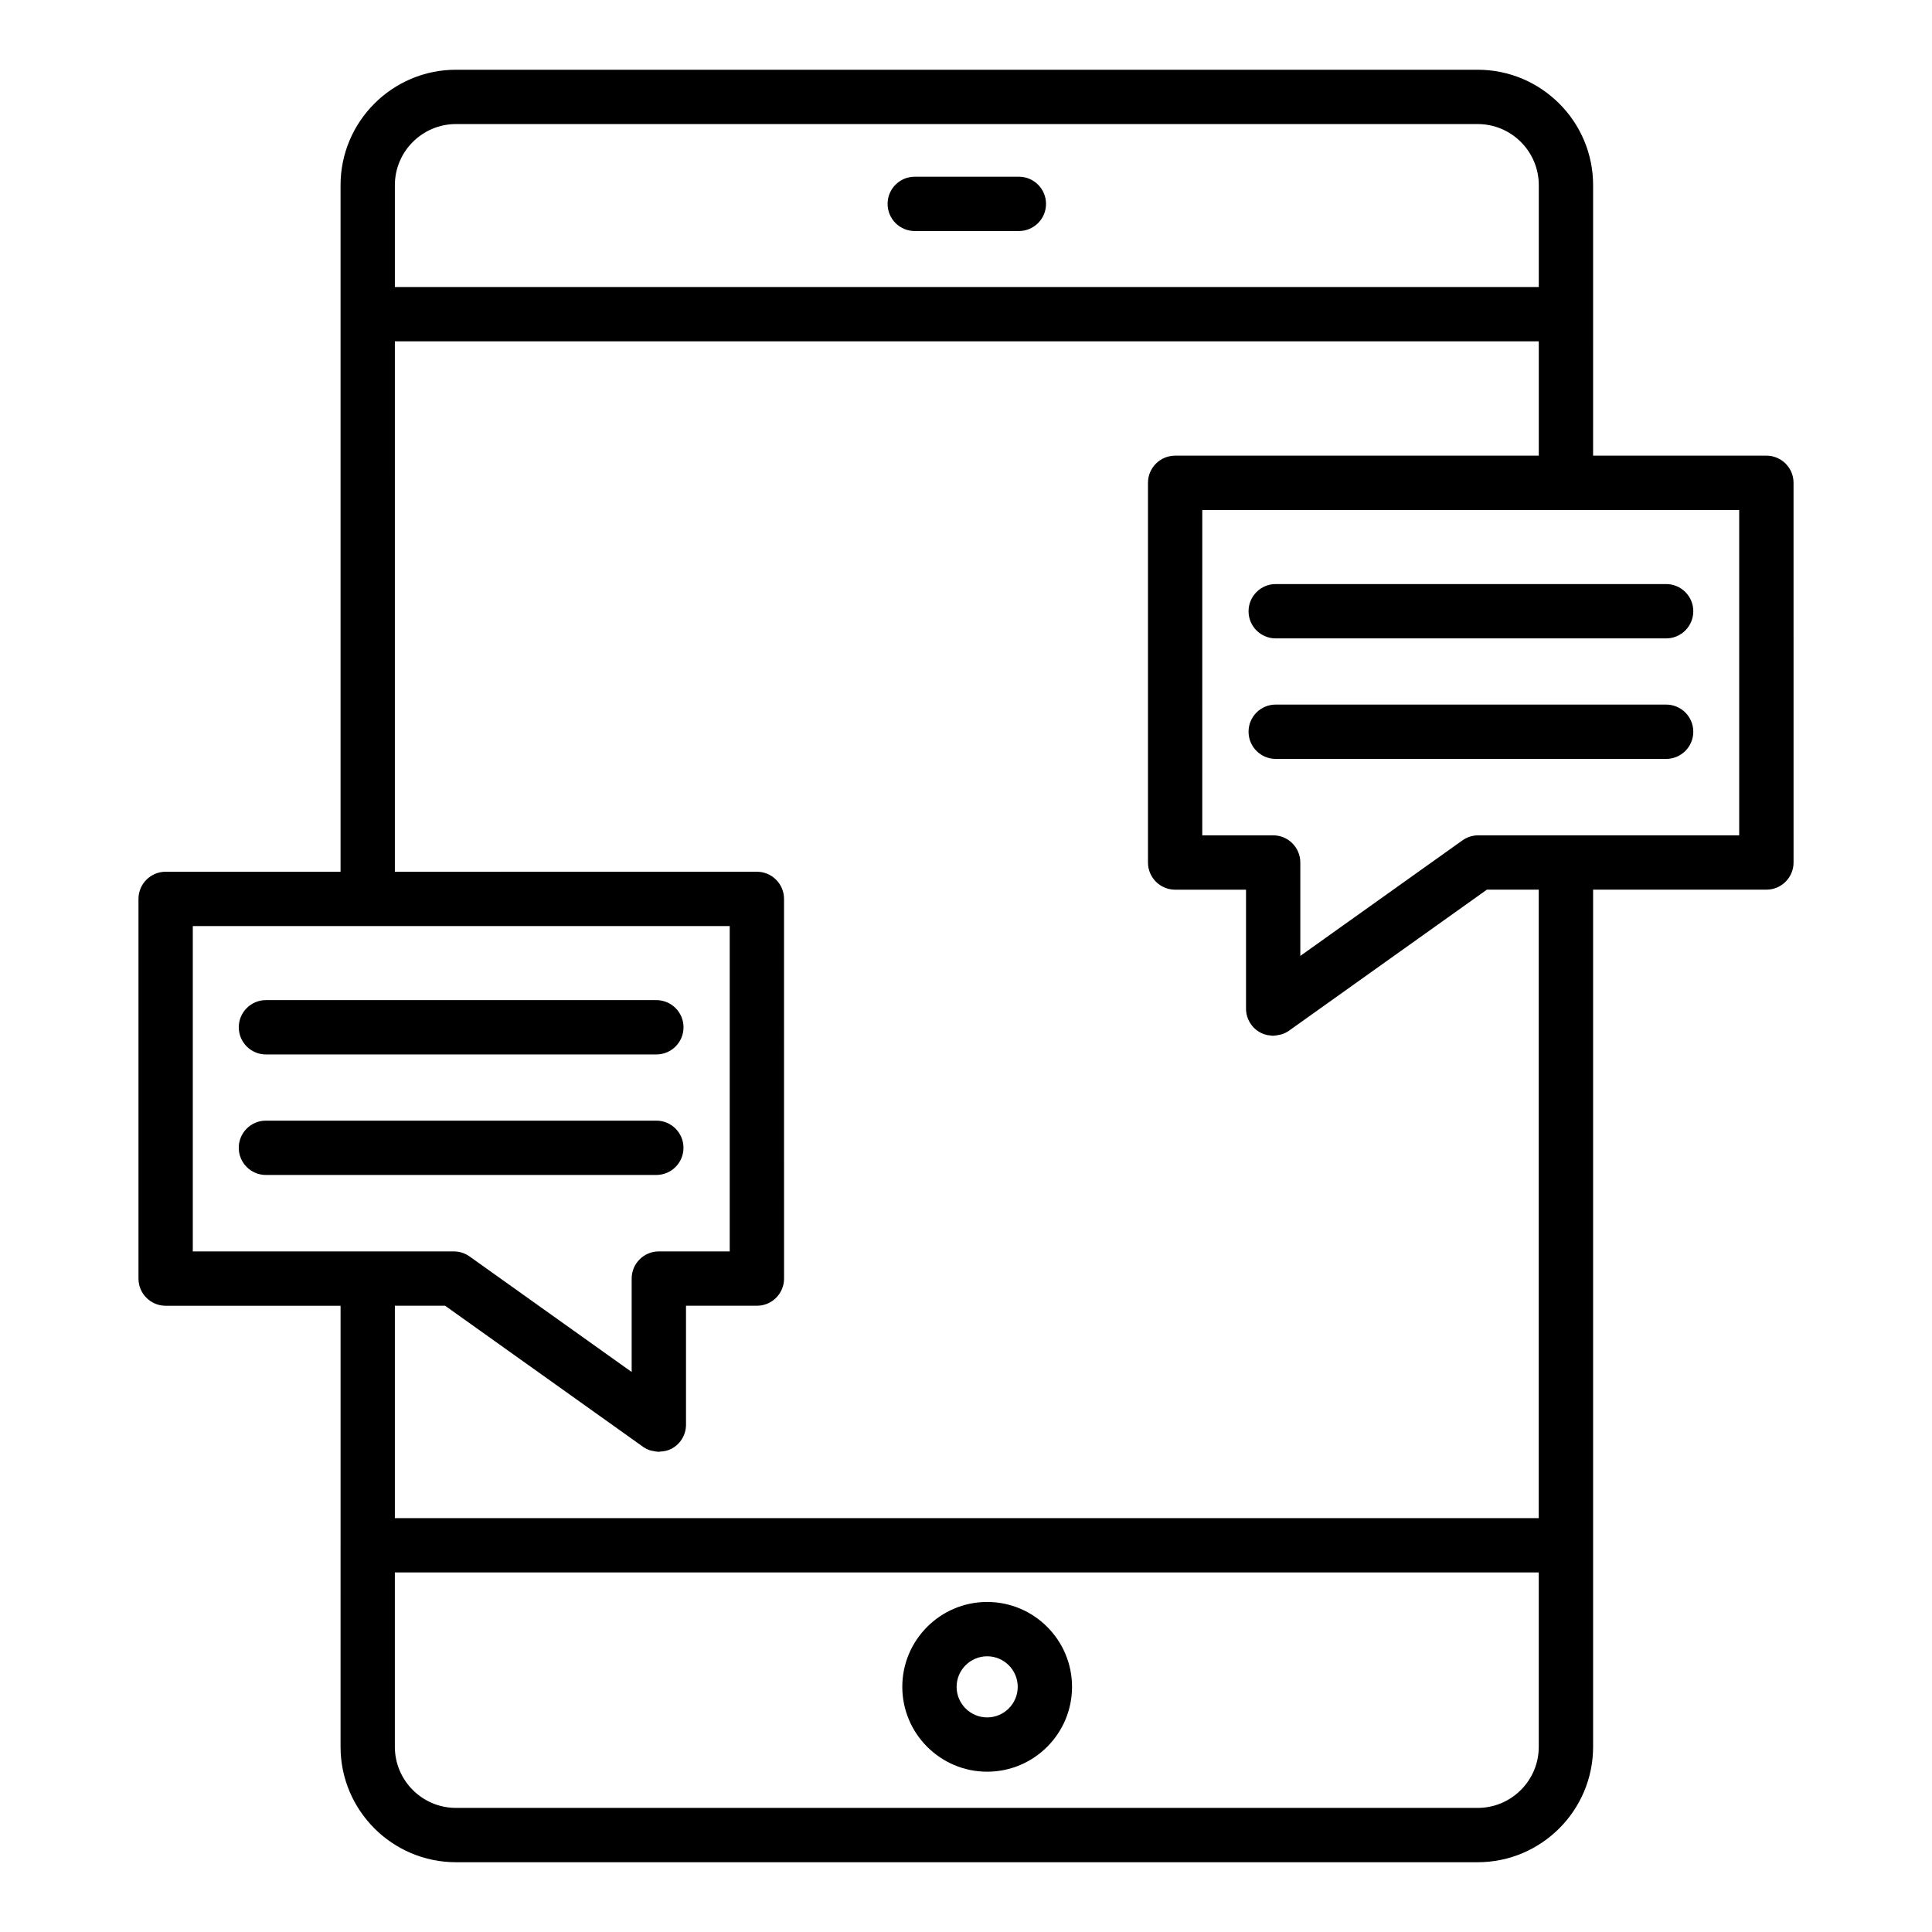 <?xml version="1.0" encoding="UTF-8"?>
<!-- Uploaded to: ICON Repo, www.svgrepo.com, Generator: ICON Repo Mixer Tools -->
<svg fill="#000000" width="800px" height="800px" version="1.1" viewBox="144 144 512 512" xmlns="http://www.w3.org/2000/svg">
 <g>
  <path d="m405.61 613.52c12.402 0 22.492-10.09 22.492-22.492 0-12.402-10.09-22.492-22.492-22.492s-22.492 10.09-22.492 22.492c0.004 12.402 10.09 22.492 22.492 22.492zm0-30.586c4.465 0 8.098 3.633 8.098 8.098s-3.633 8.098-8.098 8.098-8.098-3.633-8.098-8.098c0.004-4.465 3.637-8.098 8.098-8.098z"/>
  <path d="m414.01 190.83h-27.59c-3.977 0-7.199 3.223-7.199 7.199 0 3.977 3.223 7.199 7.199 7.199h27.59c3.977 0 7.199-3.223 7.199-7.199-0.004-3.977-3.227-7.199-7.199-7.199z"/>
  <path d="m234.25 606.92c0 16.863 13.723 30.59 30.59 30.59h270.76c16.863 0 30.59-13.723 30.59-30.59v-227.15h45.922c3.977 0 7.199-3.223 7.199-7.199l-0.004-100.62c0-3.977-3.223-7.199-7.199-7.199h-45.922l0.004-37.492v-34.188c0-16.863-13.723-30.59-30.59-30.59h-270.76c-16.863 0-30.59 13.723-30.59 30.59v181.95h-46.352c-3.977 0-7.199 3.223-7.199 7.199v100.62c0 3.977 3.223 7.199 7.199 7.199h46.355v63.48zm317.54 0c0 8.93-7.266 16.195-16.195 16.195l-270.76-0.004c-8.93 0-16.195-7.266-16.195-16.195v-46.207h303.15zm7.195-327.77h45.922v86.223h-69.168c-1.496 0-2.961 0.469-4.18 1.336l-42.961 30.617v-24.754c0-3.977-3.223-7.199-7.199-7.199h-18.785l0.004-86.223zm-310.34-86.078c0-8.93 7.266-16.195 16.195-16.195h270.76c8.93 0 16.195 7.266 16.195 16.195v26.988h-303.15zm0 41.383h303.15v30.301h-96.371c-3.977 0-7.199 3.223-7.199 7.199v100.62c0 3.977 3.223 7.199 7.199 7.199h18.785v31.523c0 2.695 1.504 5.164 3.902 6.394 0.562 0.293 1.156 0.488 1.758 0.621 0.184 0.039 0.367 0.039 0.555 0.066 0.328 0.047 0.652 0.117 0.98 0.117 0.082 0 0.16-0.035 0.242-0.039 0.445-0.016 0.879-0.105 1.316-0.203 0.242-0.055 0.488-0.07 0.727-0.152 0.664-0.223 1.301-0.527 1.887-0.941l52.461-37.387h13.746v166.55l-303.14-0.004v-56.285h13.316l52.461 37.387c0.59 0.418 1.23 0.723 1.895 0.945 0.23 0.078 0.469 0.094 0.703 0.148 0.445 0.102 0.887 0.191 1.34 0.207 0.082 0.004 0.16 0.039 0.242 0.039 0.102 0 0.195-0.066 0.297-0.07 1.027-0.043 2.055-0.238 3-0.727 2.398-1.238 3.902-3.703 3.902-6.398v-31.527h18.785c3.977 0 7.199-3.223 7.199-7.199l-0.008-100.62c0-3.977-3.223-7.199-7.199-7.199l-95.934 0.004zm-53.551 241.18v-86.223h142.29v86.223h-18.785c-3.977 0-7.199 3.223-7.199 7.199v24.758l-42.961-30.621c-1.219-0.867-2.68-1.336-4.18-1.336z"/>
  <path d="m482.08 313.18h103.46c3.977 0 7.199-3.223 7.199-7.199 0-3.977-3.223-7.199-7.199-7.199h-103.46c-3.977 0-7.199 3.223-7.199 7.199 0 3.977 3.223 7.199 7.199 7.199z"/>
  <path d="m482.08 345.12h103.46c3.977 0 7.199-3.223 7.199-7.199s-3.223-7.199-7.199-7.199h-103.46c-3.977 0-7.199 3.223-7.199 7.199s3.223 7.199 7.199 7.199z"/>
  <path d="m214.48 423.44h103.46c3.977 0 7.199-3.223 7.199-7.199 0-3.977-3.223-7.199-7.199-7.199h-103.46c-3.977 0-7.199 3.223-7.199 7.199 0 3.977 3.223 7.199 7.199 7.199z"/>
  <path d="m325.13 448.18c0-3.977-3.223-7.199-7.199-7.199h-103.46c-3.977 0-7.199 3.223-7.199 7.199 0 3.977 3.223 7.199 7.199 7.199h103.46c3.977-0.004 7.199-3.227 7.199-7.199z"/>
 </g>
</svg>